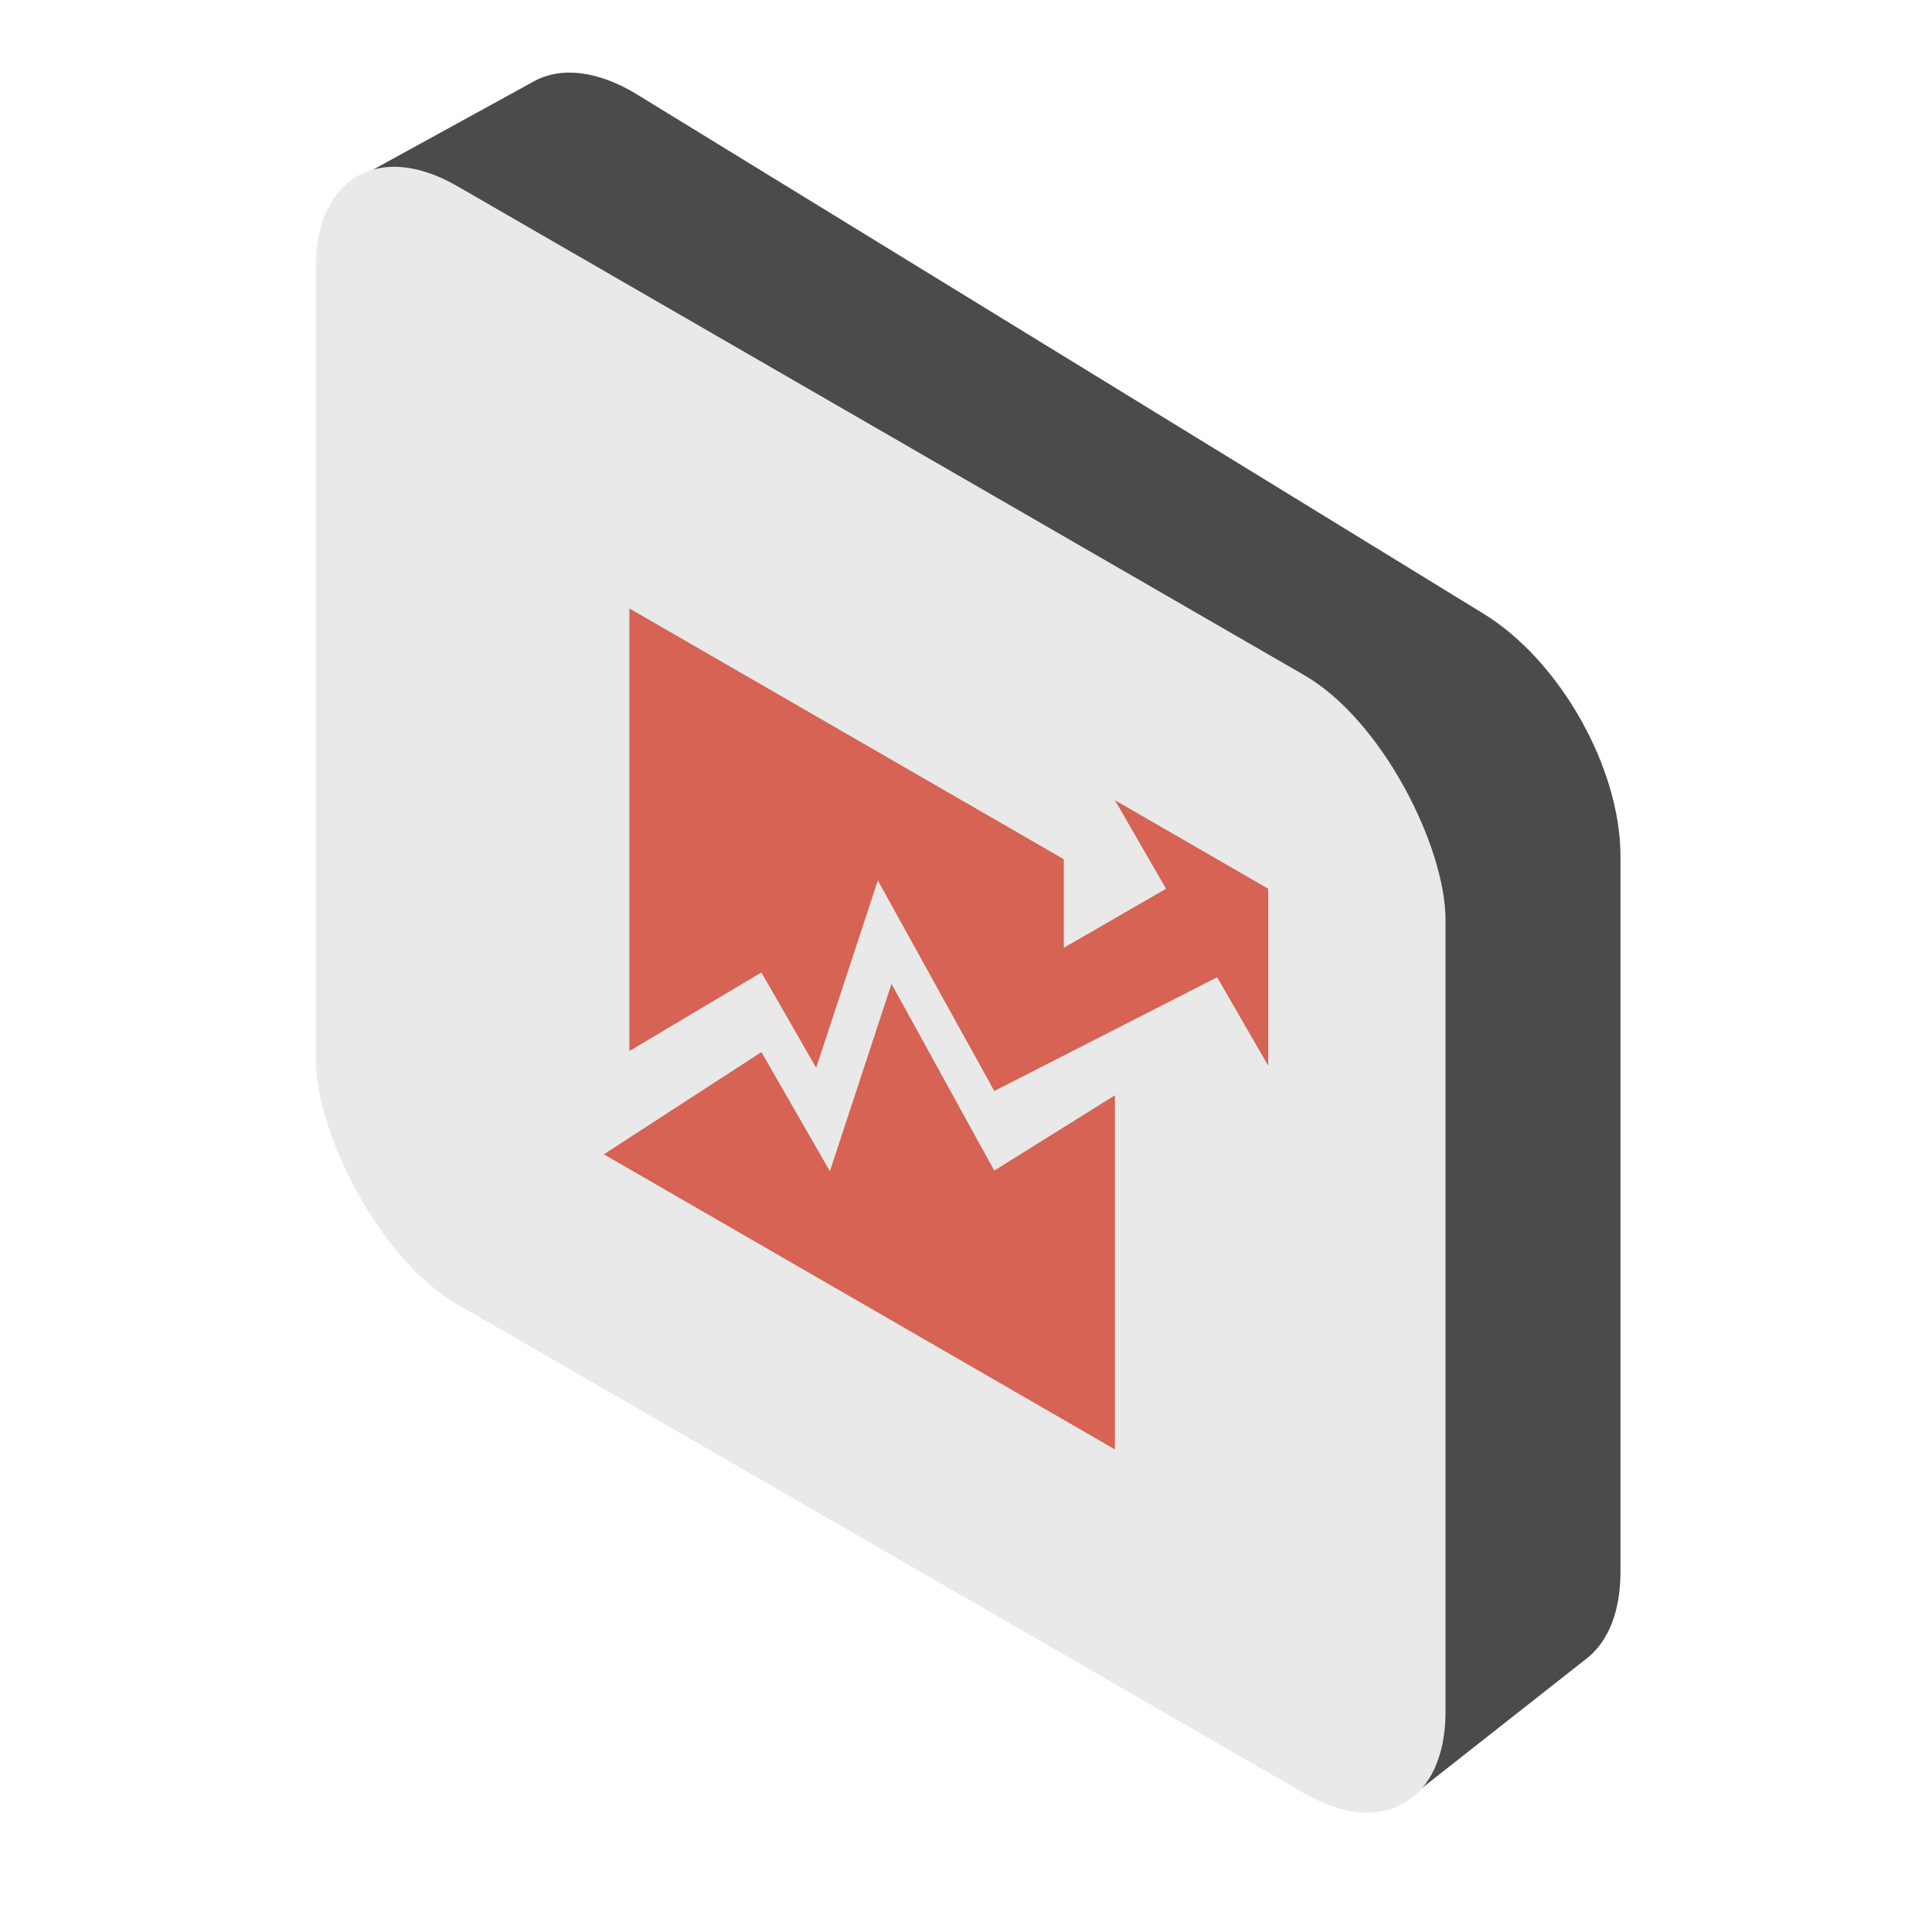 <svg width="71" height="70" viewBox="0 0 71 70" fill="none" xmlns="http://www.w3.org/2000/svg">
<g clip-path="url(#clip0_239_9372)">
<path d="M19.624 2.987C20.635 2.432 22.003 2.607 23.415 3.473L54.518 22.552C57.323 24.273 59.551 28.214 59.551 31.455V57.772C59.551 59.191 59.116 60.313 58.321 60.938L51.542 66.271L25.025 45.704C21.567 43.021 18.808 38.401 18.04 34.004L13.236 6.495L19.624 2.987Z" fill="#4B4B4B"/>
<rect width="47.94" height="41.091" rx="6" transform="matrix(0.866 0.5 0 1 11.607 3.839)" fill="#E9E9E9"/>
<path d="M46.607 32.66V39.166L44.729 35.913L36.539 40.092L32.26 32.354L29.994 39.24L27.981 35.736L23.13 38.624V22.359L39.095 31.576V34.829L42.851 32.66L40.973 29.407L46.607 32.66ZM22.191 42.419L27.981 38.663L30.498 43.042L32.763 36.156L36.539 43.018L40.973 40.251V53.263L22.191 42.419Z" fill="#D66353"/>
</g>
<defs>
<clipPath id="clip0_239_9372">
<rect width="70" height="70" fill="white" transform="translate(0.79)"/>
</clipPath>
</defs>
</svg>
